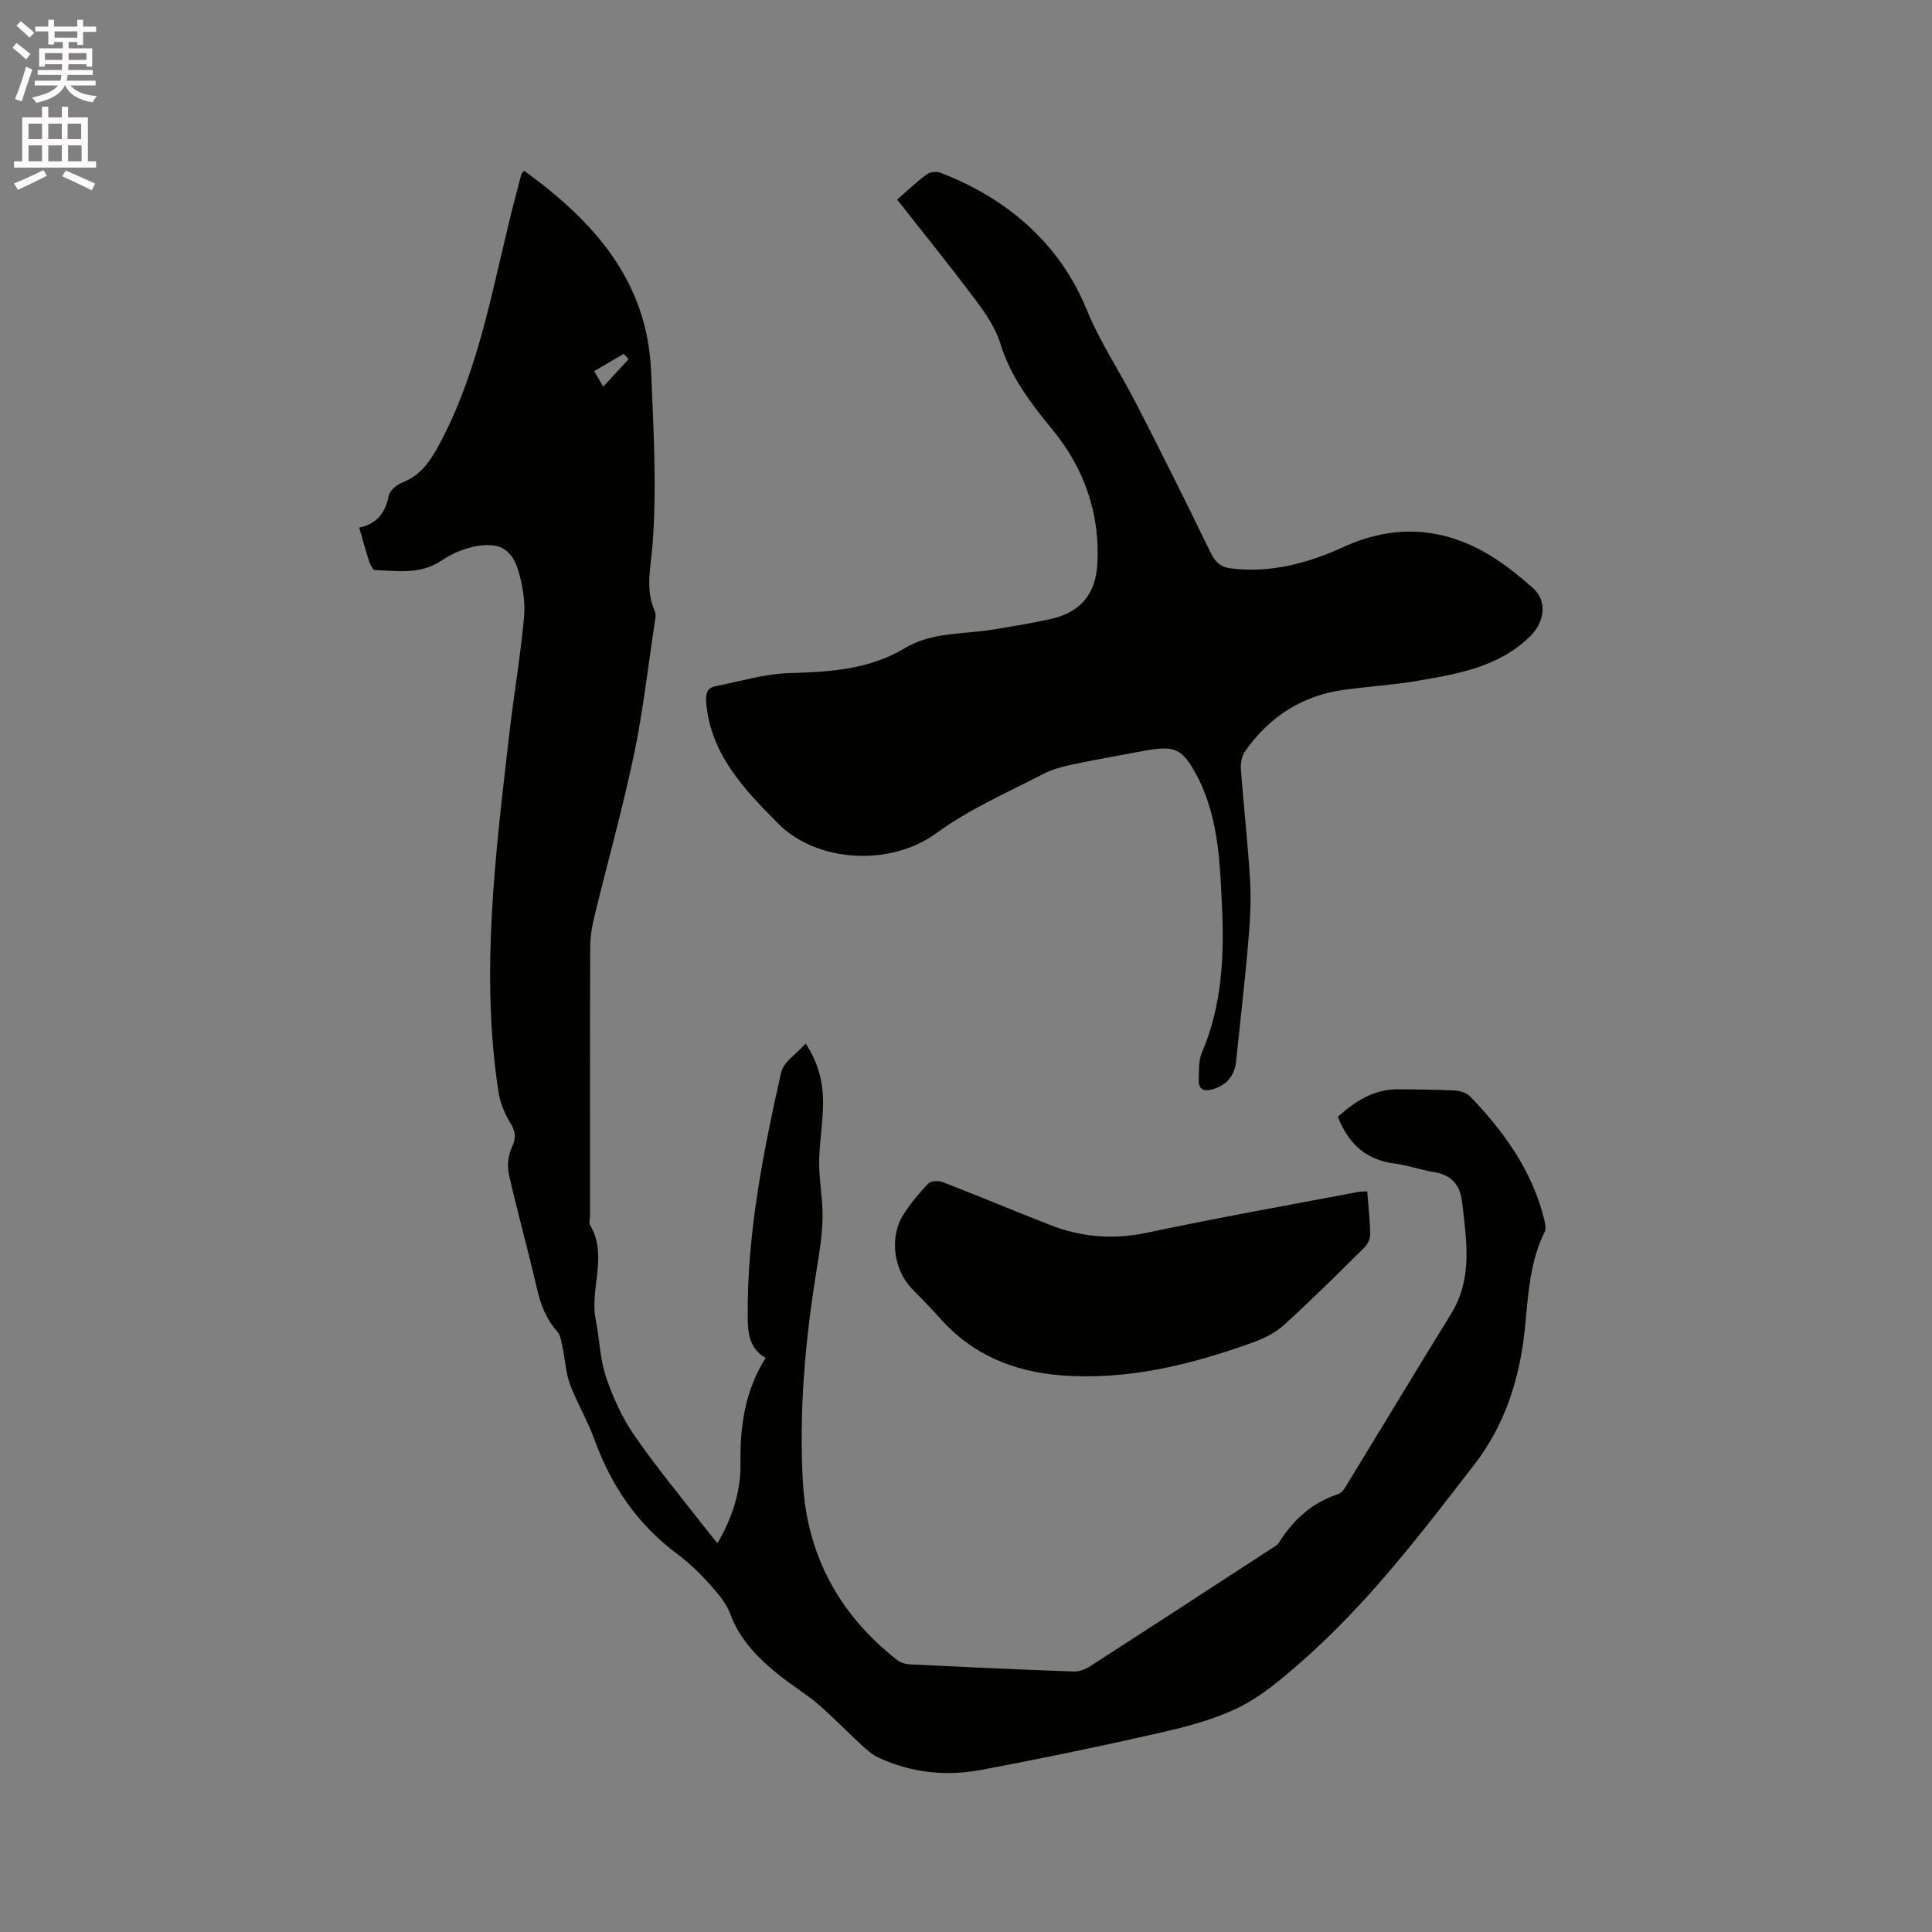 <svg enable-background="new 0 0 400 400" viewBox="0 0 400 400" xmlns="http://www.w3.org/2000/svg"><rect x="0" y="0" width="400" height="400" fill="#808080" stroke="none"/><path d="m2.6 9.9.8-1c.9.7 1.9 1.4 2.9 2.3l-.9 1.1c-1.1-1-2-1.8-2.8-2.4zm.5 10.6c.9-2.1 1.6-4.3 2.3-6.7.4.2.8.4 1.3.6-.7 2.1-1.5 4.3-2.2 6.6zm.3-15.2.9-.9c1 .8 2 1.6 2.8 2.4l-1 1c-.9-.9-1.8-1.7-2.7-2.5zm12.6-1.2h1.2v1.4h2.7v1.1h-2.7v2.7h-1.2v-.6h-1.8v1.3h4.9v3.8h-1.2v-.5h-3.7c0 .4-.1.9-.1 1.2h5.1v1h-5.2c0 .5-.1.9-.2 1.2h6v1h-5.2c1.1 1.3 2.9 2 5.5 2.2-.4.4-.7.8-.9 1.3-2.9-.5-4.8-1.6-5.7-3.5h-.1c-.8 1.7-2.7 2.9-5.9 3.6-.2-.4-.6-.8-.9-1.1 2.8-.6 4.6-1.4 5.4-2.5h-4.8v-1h5.3c.1-.3.2-.7.2-1.2h-4.9v-1h5c0-.4 0-.8.1-1.2h-3.6v.5h-1.2v-3.8h4.9v-1.3h-1.8v.5h-1.2v-2.7h-2.7v-1h2.7v-1.4h1.2v1.4h4.8zm-6.7 8.3h3.6c0-.4 0-.9 0-1.4h-3.6zm1.9-4.6h4.8v-1.3h-4.7v1.3zm6.7 3.2h-3.7v1.4h3.7z" fill="#fcfafa"/><path d="m8.7 22.1h1.3v2.2h2.8v-2.2h1.3v2.2h4.1v9.1h1.7v1.3h-17v-1.3h1.7v-9.1h4.1zm.3 13.1.7 1.2c-1.8.9-3.8 1.9-6 2.9-.2-.4-.5-.8-.8-1.3 2.3-1 4.4-1.9 6.1-2.8zm-3.1-6.4h2.8v-3.2h-2.8zm0 4.6h2.8v-3.3h-2.8zm4.1-4.6h2.8v-3.2h-2.8zm0 4.6h2.8v-3.3h-2.8zm3.6 1.9c2.1.9 4.1 1.8 6.1 2.7l-.7 1.4c-2.2-1.1-4.2-2-6.1-2.9zm3.2-9.7h-2.8v3.2h2.8zm-2.7 7.8h2.8v-3.3h-2.8z" fill="#fcfafa"/><g fill="#010100"><path d="m74.37 109.25c3.78-.84 5.45-3.18 6.13-6.66.21-1.05 1.62-2.22 2.75-2.66 4.02-1.59 5.98-4.66 7.95-8.39 8.56-16.19 11.08-34.14 15.7-51.48.35-1.33.68-2.66 1.05-3.99.05-.19.24-.34.54-.73 14.33 10.36 25.52 22.7 26.31 41.52.5 11.95 1.2 23.98.31 35.86-.36 4.78-1.58 9.21.46 13.82.31.7.09 1.68-.04 2.51-1.38 9.08-2.39 18.24-4.28 27.21-2.35 11.18-5.44 22.2-8.14 33.3-.5 2.04-.9 4.16-.91 6.25-.07 18.65-.05 37.3-.05 55.95 0 .64-.26 1.42.02 1.89 3.76 6.34-.12 13.11 1.17 19.59.78 3.94.87 8.09 2.13 11.85 1.43 4.24 3.36 8.48 5.9 12.15 4.64 6.7 9.88 12.99 14.88 19.44.7.9 1.44 1.78 2.3 2.83 3.09-5.32 4.85-10.74 4.76-16.57-.12-7.67.93-14.99 5.2-21.8-3.4-1.98-3.68-5.16-3.71-8.56-.13-17.2 3.19-33.93 6.94-50.58.49-2.17 3.21-3.83 5.07-5.94 2.93 4.44 3.72 8.78 3.58 13.28-.12 3.81-.78 7.61-.79 11.41-.01 3.76.76 7.52.7 11.27-.06 3.56-.61 7.12-1.19 10.65-2.4 14.69-3.73 29.48-2.87 44.34.87 15.08 7.58 27.37 19.53 36.69.68.53 1.69.85 2.57.89 11.32.55 22.65 1.07 33.97 1.48 1.15.04 2.48-.5 3.49-1.15 12.38-7.98 24.72-16.02 37.06-24.06.71-.46 1.55-.89 1.98-1.56 2.98-4.71 6.86-8.21 12.26-9.98.84-.27 1.47-1.46 2-2.34 7.13-11.66 14.18-23.36 21.35-35 4.49-7.29 3.17-15.04 2.3-22.86-.43-3.87-2.2-5.85-5.95-6.47-2.71-.45-5.34-1.4-8.05-1.75-5.9-.75-9.56-4.05-11.76-9.68 3.6-3.26 7.51-5.75 12.6-5.7 3.92.04 7.85.06 11.76.27 1.06.06 2.37.53 3.08 1.27 6.98 7.27 12.75 15.3 15.25 25.27.22.88.48 2.01.12 2.73-3.1 6.26-3.4 13.08-4.07 19.81-1.05 10.44-4.05 20.03-10.57 28.47-11.09 14.36-22.09 28.78-35.82 40.79-3.97 3.47-8.12 7.04-12.79 9.34-5.12 2.53-10.86 4.02-16.47 5.3-12.28 2.8-24.62 5.36-37 7.68-7.21 1.35-14.38.59-21.13-2.52-1.37-.63-2.58-1.72-3.71-2.76-2.96-2.72-5.73-5.64-8.77-8.26-2.4-2.07-5.15-3.73-7.65-5.69-4.51-3.56-8.54-7.44-10.64-13.1-.91-2.45-2.88-4.59-4.68-6.59-1.9-2.12-4.02-4.11-6.31-5.81-8.24-6.14-13.7-14.18-17.16-23.79-1.39-3.87-3.58-7.45-5.02-11.31-.88-2.38-.98-5.05-1.52-7.57-.25-1.17-.4-2.57-1.13-3.39-2.26-2.55-3.4-5.46-4.16-8.74-1.82-7.94-4.04-15.8-5.83-23.75-.4-1.77-.16-4.01.61-5.64.96-2.03.72-3.35-.4-5.18-1.16-1.91-2.06-4.16-2.39-6.37-3.75-24.73-.58-49.27 2.23-73.81.93-8.1 2.31-16.16 3.07-24.28.29-3.07-.21-6.36-1.06-9.35-1.34-4.69-3.79-6.27-8.56-5.51-2.59.42-5.26 1.54-7.44 3.02-4.38 2.97-9.12 2.13-13.83 1.98-.4-.01-.92-1.06-1.13-1.7-.73-2.19-1.33-4.44-2.1-7.08zm55.78-34.89c-.34-.37-.68-.73-1.03-1.1-1.99 1.17-3.97 2.34-6.11 3.59.72 1.21 1.22 2.06 1.89 3.2 1.92-2.09 3.58-3.89 5.25-5.69z"/><path d="m185.74 41.32c2.05-1.79 3.97-3.61 6.07-5.18.68-.51 2.02-.71 2.81-.41 13.9 5.33 24.71 14.63 30.31 28.25 2.86 6.96 6.92 12.98 10.27 19.5 5.27 10.25 10.41 20.57 15.45 30.94.99 2.04 2.11 3.03 4.41 3.29 8.2.95 15.8-1.13 23.09-4.46 10.48-4.78 20.59-4.17 30.34 1.73 3.15 1.91 6.06 4.28 8.85 6.72 3.08 2.68 2.47 7.08-.52 10.02-6.48 6.37-14.85 7.77-23.19 9.21-5.11.88-10.31 1.2-15.45 1.9-8.68 1.19-15.42 5.64-20.41 12.72-.7.99-.94 2.56-.85 3.82.58 7.82 1.49 15.62 1.92 23.45.23 4.31-.09 8.68-.47 12.99-.7 8.01-1.63 16-2.46 23.99-.31 2.97-1.97 4.84-4.77 5.7-1.72.53-3.04.18-2.95-1.94.08-1.88-.07-3.94.64-5.6 4.17-9.73 4.66-19.94 4.17-30.27-.37-7.83-.62-15.69-3.44-23.17-.41-1.09-.85-2.17-1.38-3.2-3.4-6.51-4.7-7.13-11.87-5.77-4.89.93-9.8 1.77-14.66 2.81-1.94.41-3.92.99-5.68 1.89-7.49 3.88-15.21 7.21-22.15 12.28-9.29 6.79-24.52 6.24-32.77-2.08-6.76-6.82-13.91-14.17-14.83-24.89-.16-1.92.08-3.14 2.02-3.51 5.05-.99 10.1-2.55 15.19-2.69 8.36-.24 16.52-.73 23.87-5.15 5.74-3.45 12.26-2.84 18.46-3.89 3.97-.67 7.95-1.29 11.87-2.18 6.09-1.38 9.23-5.19 9.57-11.43.57-10.52-2.8-19.87-9.39-27.87-4.48-5.44-8.59-10.85-10.71-17.75-1-3.24-3.09-6.27-5.17-9.04-5.21-6.97-10.69-13.73-16.19-20.73z"/><path d="m283.07 246.66c.24 3.09.58 6.03.62 8.98.01.89-.56 2.01-1.22 2.66-5.5 5.43-10.98 10.9-16.71 16.09-1.81 1.64-4.25 2.79-6.59 3.63-12.84 4.61-26 7.83-39.74 6.71-9.47-.77-18-4.2-24.56-11.53-1.98-2.21-4.06-4.32-6.12-6.45-3.76-3.9-4.64-10.7-1.71-15.28 1.48-2.31 3.26-4.46 5.15-6.44.53-.56 2.1-.63 2.95-.3 7.39 2.86 14.71 5.92 22.09 8.82 6.55 2.58 13.17 3.17 20.21 1.68 14.49-3.08 29.08-5.66 43.63-8.43.59-.11 1.21-.09 2-.14z"/></g></svg>